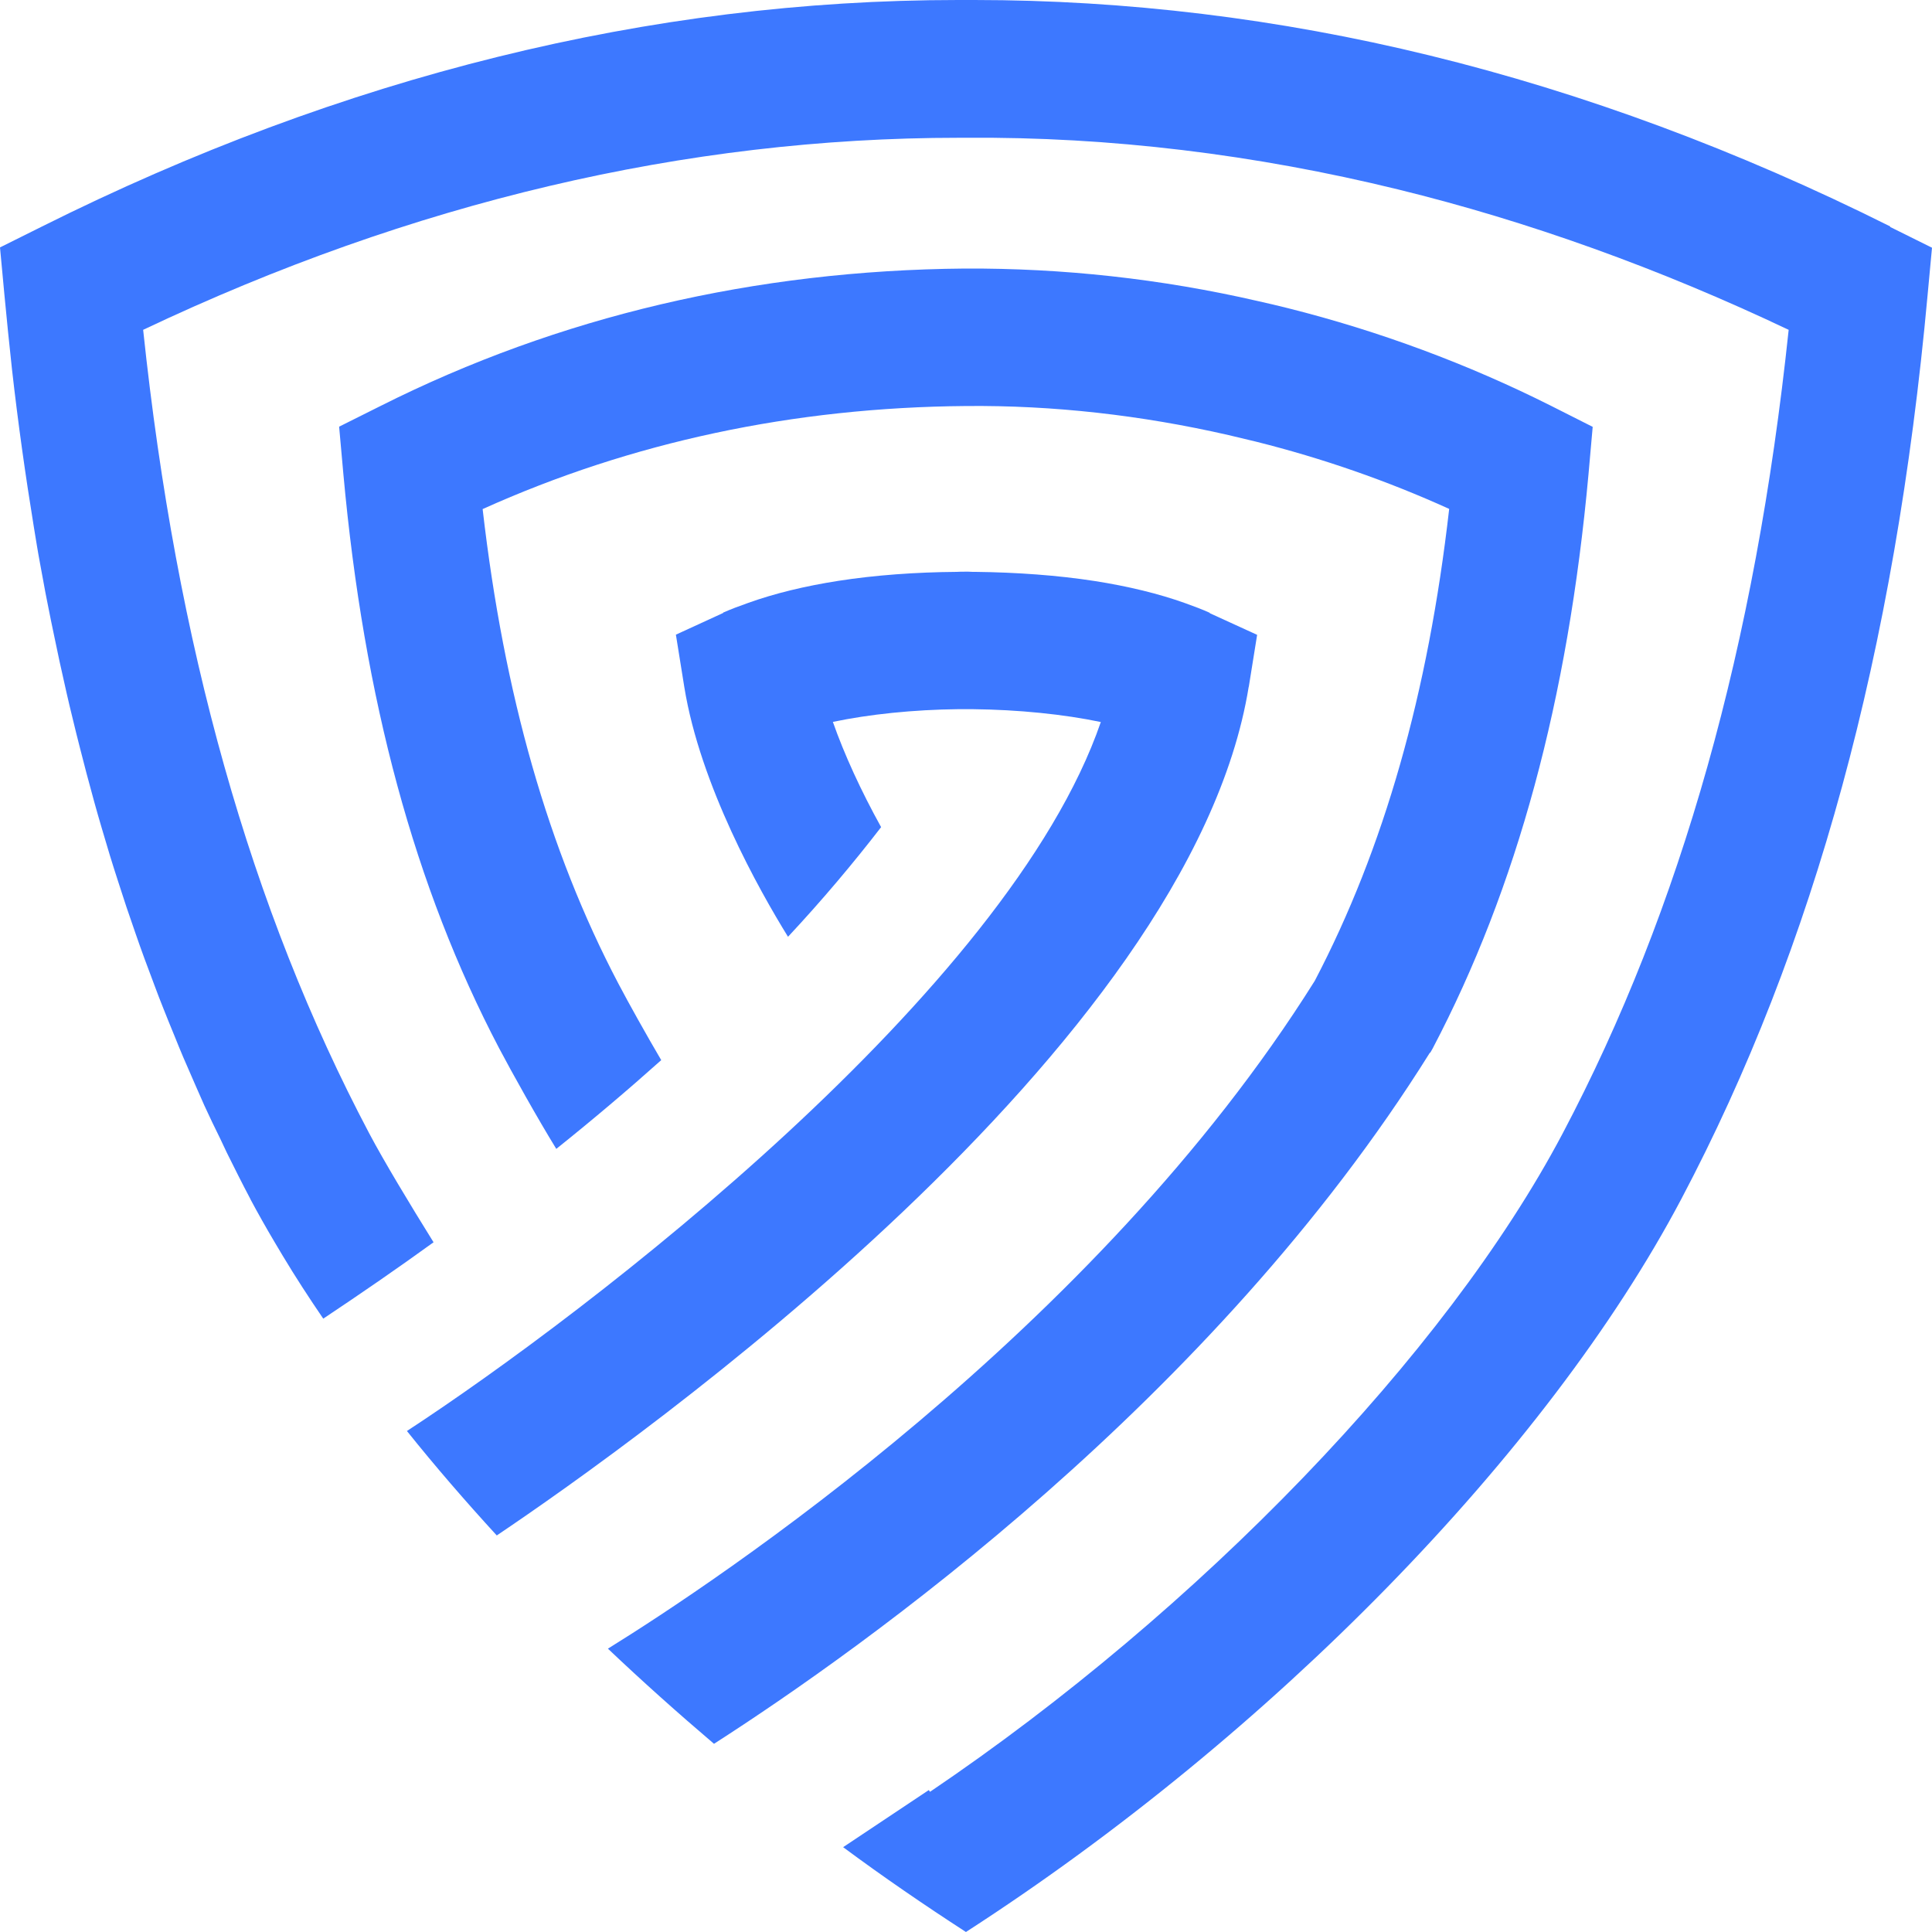 <?xml version="1.0" encoding="UTF-8"?> <svg xmlns="http://www.w3.org/2000/svg" width="32" height="32" viewBox="0 0 32 32" fill="none"><g clip-path="url(#clip0_299_796)"><path d="M20.683 11.381L20.822 10.515L20.037 10.156V10.15C19.912 10.093 19.775 10.042 19.63 9.99C19.194 9.834 18.691 9.711 18.127 9.623C17.521 9.529 16.842 9.48 16.161 9.472C16.122 9.472 16.082 9.472 16.043 9.469C16.032 9.469 16.021 9.469 16.01 9.469C15.999 9.469 15.987 9.469 15.976 9.469C15.934 9.469 15.893 9.469 15.848 9.472C15.169 9.477 14.493 9.526 13.89 9.62C13.326 9.708 12.823 9.831 12.387 9.988C12.242 10.039 12.105 10.09 11.977 10.147V10.153L11.195 10.512L11.334 11.378C11.597 13.005 12.574 14.743 13.052 15.516C13.616 14.912 14.127 14.305 14.594 13.7C14.261 13.099 13.985 12.498 13.795 11.957C14.395 11.831 15.124 11.754 15.879 11.746C15.923 11.746 15.965 11.746 16.01 11.746C16.041 11.746 16.071 11.746 16.102 11.746C16.873 11.754 17.621 11.831 18.233 11.959C16.7 16.419 9.734 21.745 6.74 23.702C7.206 24.284 7.703 24.859 8.228 25.432C10.544 23.873 19.719 17.359 20.683 11.372V11.381Z" fill="#3D78FF"></path><path d="M31.307 3.75C28.788 2.49 26.221 1.539 23.677 0.918C21.185 0.308 18.646 0 16.138 0H15.87C10.781 0 5.675 1.262 0.693 3.753L0 4.098L0.073 4.881C0.112 5.297 0.154 5.705 0.198 6.112C0.299 7.01 0.422 7.879 0.561 8.731C0.578 8.828 0.592 8.928 0.609 9.024C0.642 9.227 0.682 9.429 0.718 9.629C0.74 9.751 0.763 9.876 0.788 9.996C0.824 10.184 0.863 10.369 0.902 10.555C0.93 10.688 0.958 10.82 0.986 10.954C1.025 11.13 1.064 11.304 1.103 11.478C1.134 11.615 1.167 11.754 1.201 11.891C1.24 12.056 1.282 12.222 1.324 12.387C1.36 12.529 1.397 12.669 1.433 12.809C1.475 12.968 1.519 13.125 1.561 13.282C1.6 13.424 1.642 13.569 1.684 13.712C1.729 13.863 1.774 14.014 1.818 14.162C1.863 14.307 1.908 14.453 1.955 14.595C2.003 14.738 2.047 14.883 2.095 15.025C2.145 15.174 2.195 15.319 2.246 15.464C2.293 15.601 2.341 15.735 2.391 15.872C2.447 16.023 2.503 16.171 2.558 16.319C2.606 16.447 2.653 16.573 2.704 16.698C2.765 16.852 2.827 17.006 2.891 17.16C2.938 17.277 2.986 17.396 3.036 17.513C3.106 17.675 3.178 17.838 3.248 18C3.293 18.103 3.34 18.208 3.385 18.311C3.469 18.496 3.558 18.678 3.648 18.861C3.684 18.938 3.72 19.015 3.757 19.092C3.885 19.351 4.014 19.608 4.148 19.861C4.148 19.861 4.148 19.867 4.15 19.867C4.276 20.103 4.41 20.34 4.55 20.576C4.595 20.65 4.639 20.727 4.684 20.801C4.891 21.146 5.117 21.494 5.354 21.841C5.986 21.42 6.594 21.001 7.181 20.576C6.784 19.938 6.357 19.229 6.117 18.775C4.153 15.06 2.924 10.697 2.371 5.463C6.823 3.351 11.359 2.282 15.879 2.282C15.92 2.282 15.962 2.282 16.004 2.282C18.381 2.263 20.794 2.559 23.154 3.137C25.308 3.664 27.481 4.445 29.626 5.463C29.073 10.697 27.844 15.06 25.88 18.778C23.945 22.44 19.853 26.669 15.404 29.678L15.384 29.649C15.342 29.678 14.275 30.387 13.965 30.595C14.63 31.088 15.312 31.555 15.999 32C21.04 28.746 25.623 24.07 27.847 19.861C30.053 15.684 31.388 10.788 31.927 4.887L32 4.103L31.307 3.759V3.75Z" fill="#3D78FF"></path><path d="M23.688 17.439L23.73 17.365C25.126 14.706 25.97 11.595 26.311 7.85L26.38 7.07L25.691 6.722C24.314 6.03 22.847 5.485 21.339 5.106C21.171 5.064 21.004 5.024 20.836 4.987C19.225 4.616 17.593 4.44 15.979 4.448C12.513 4.477 9.256 5.24 6.307 6.722L5.617 7.067L5.687 7.848C6.027 11.589 6.871 14.701 8.267 17.362C8.477 17.761 8.91 18.536 9.214 19.029C9.826 18.539 10.404 18.049 10.952 17.559C10.714 17.154 10.415 16.621 10.239 16.285C9.083 14.085 8.348 11.509 7.994 8.432C10.454 7.323 13.141 6.748 15.999 6.725C17.445 6.711 18.903 6.876 20.347 7.206C20.498 7.241 20.649 7.278 20.803 7.315C21.906 7.591 22.978 7.964 24.003 8.429C23.654 11.489 22.923 14.054 21.777 16.245C18.141 22.049 11.834 26.213 10.069 27.307C10.636 27.845 11.223 28.37 11.826 28.883C14.281 27.307 20.096 23.181 23.685 17.433L23.688 17.439Z" fill="#3D78FF"></path></g><defs><clipPath id="clip0_299_796"><rect width="32" height="32" fill="white"></rect></clipPath></defs></svg> 